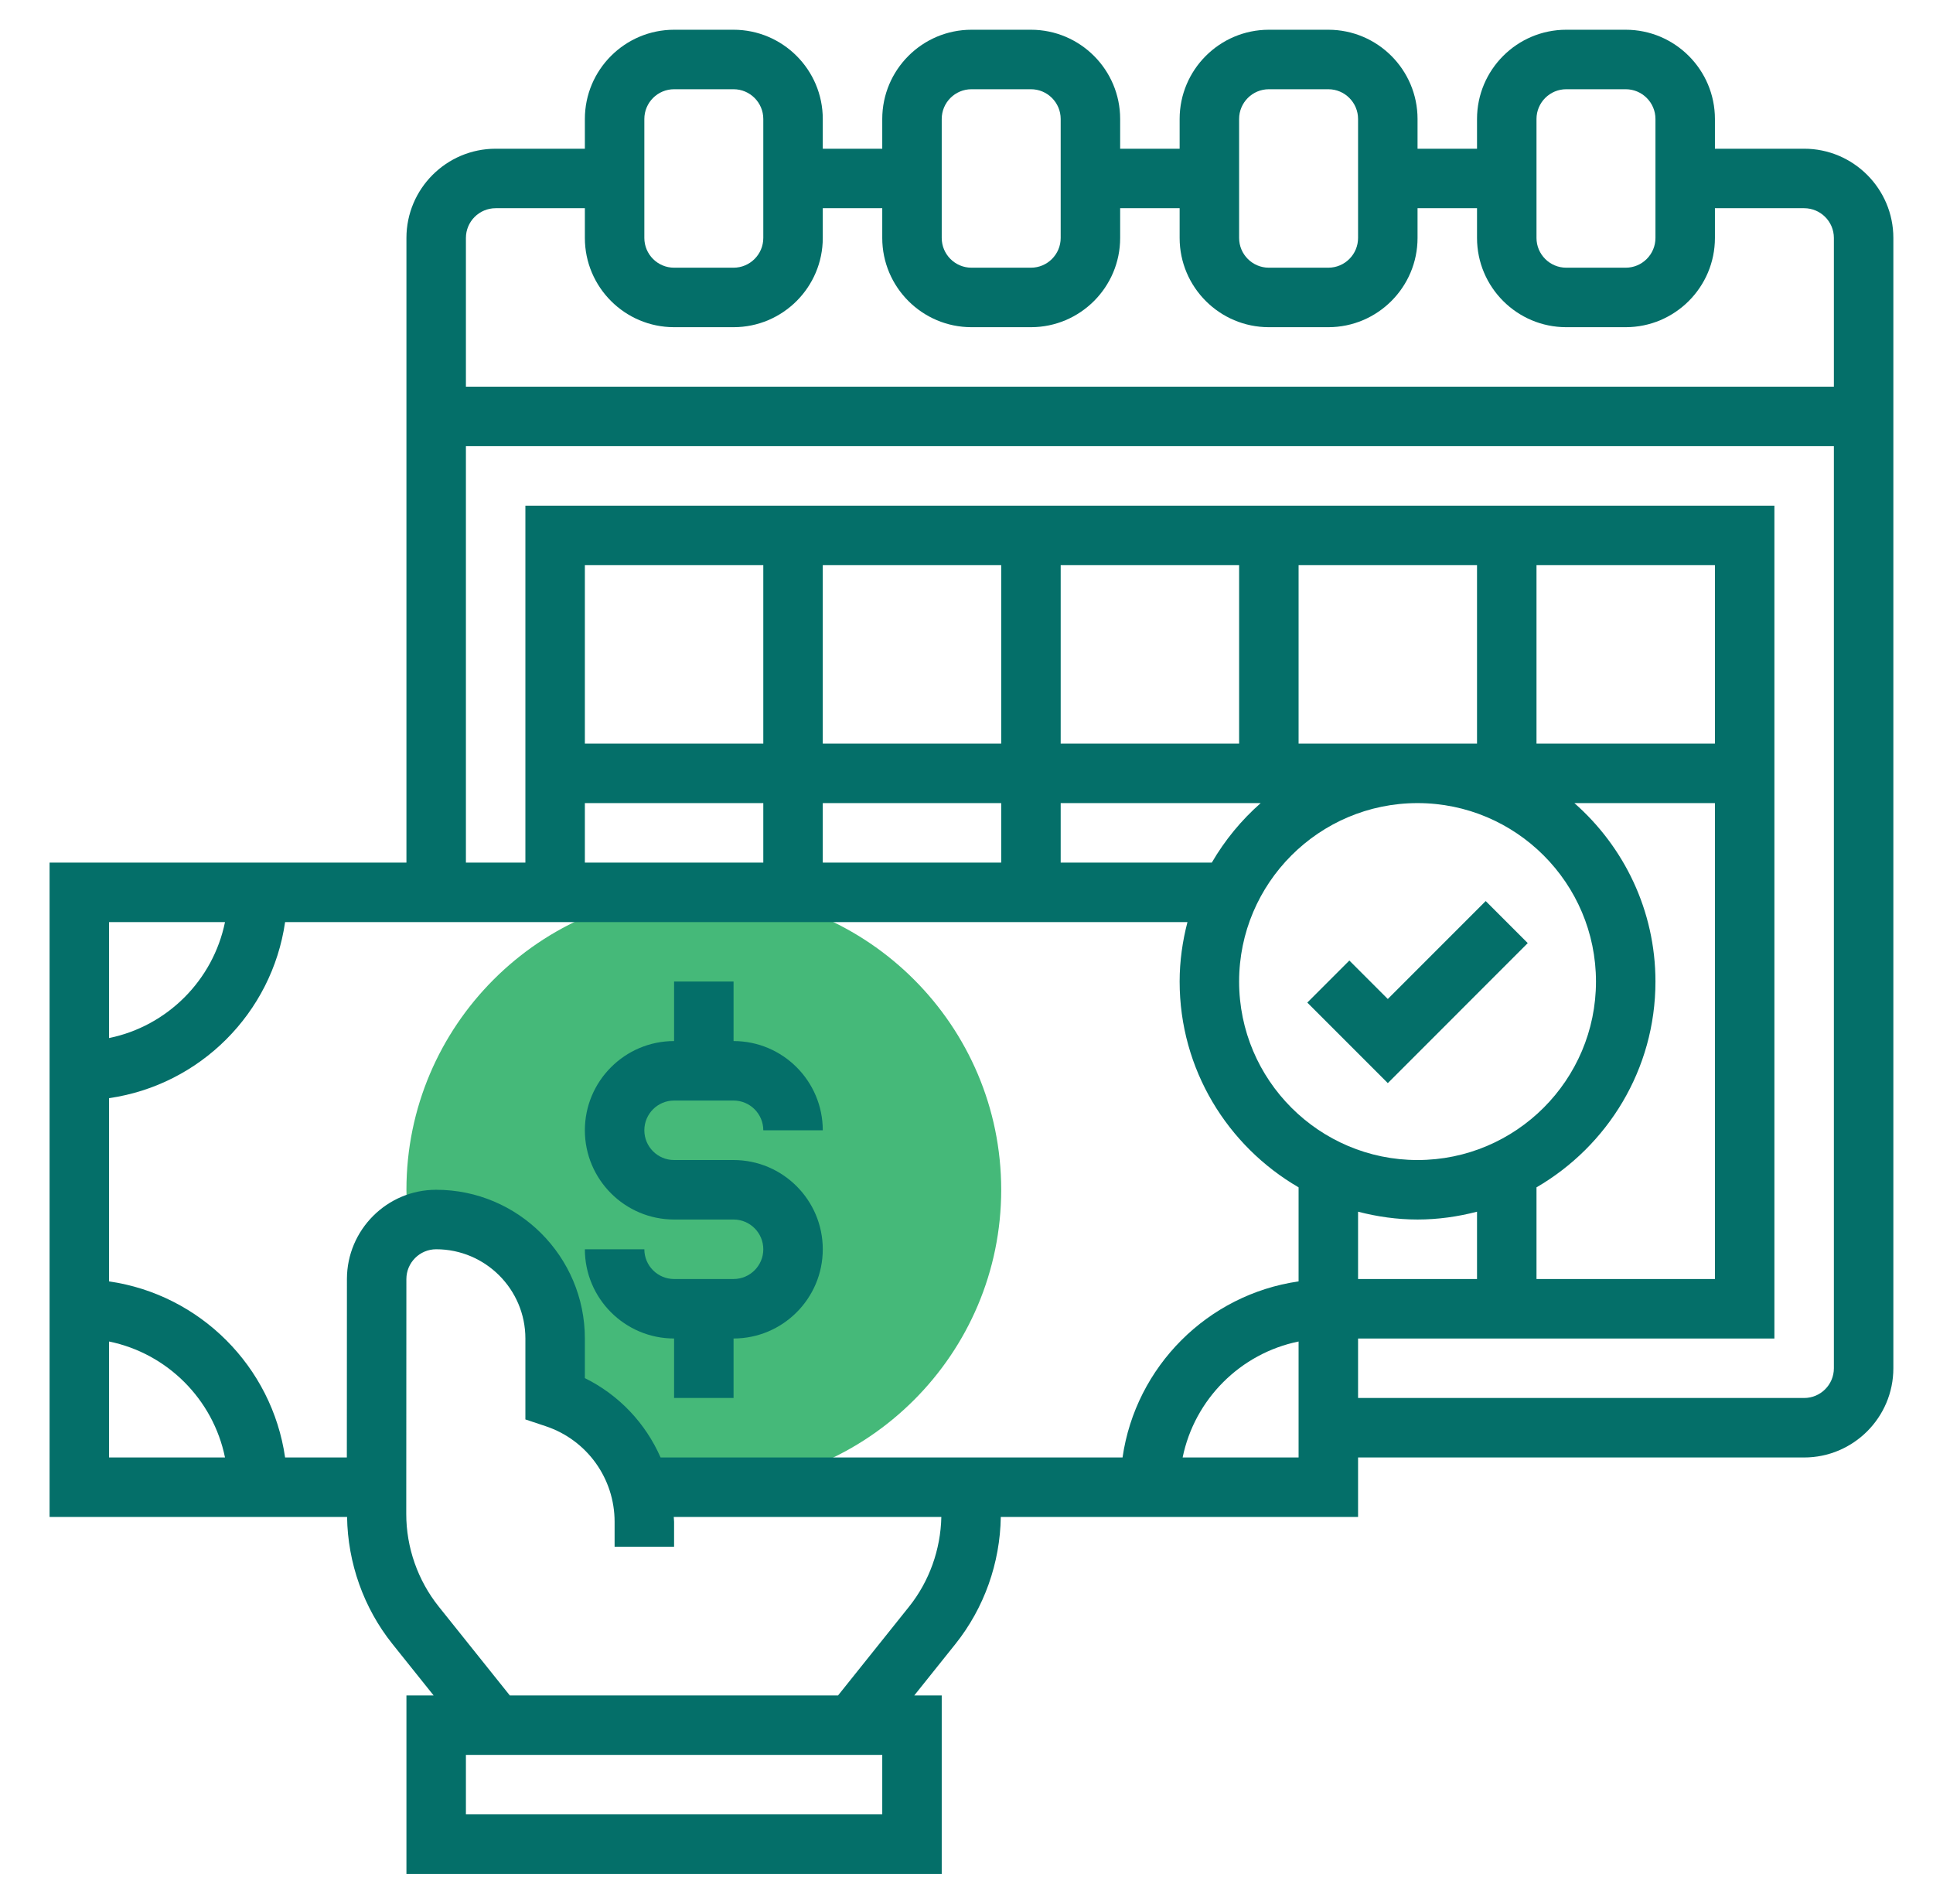 <svg width="65" height="64" viewBox="0 0 65 64" fill="none" xmlns="http://www.w3.org/2000/svg">
<path d="M23.667 30C18.153 30 13.667 34.486 13.667 40C13.667 40.418 13.701 40.827 13.751 41.232C14.027 41.089 14.335 41 14.667 41C16.876 41 18.667 42.791 18.667 45V47C19.989 47.44 20.988 48.47 21.424 49.737C22.147 49.904 22.895 50 23.667 50C29.181 50 33.667 45.514 33.667 40C33.667 34.486 29.181 30 23.667 30Z" fill="#45B979"/>
<path d="M24.667 43H22.667C22.115 43 21.667 42.552 21.667 42H19.667C19.667 43.654 21.013 45 22.667 45V47H24.667V45C26.321 45 27.667 43.654 27.667 42C27.667 40.346 26.321 39 24.667 39H22.667C22.115 39 21.667 38.552 21.667 38C21.667 37.448 22.115 37 22.667 37H24.667C25.219 37 25.667 37.448 25.667 38H27.667C27.667 36.346 26.321 35 24.667 35V33H22.667V35C21.013 35 19.667 36.346 19.667 38C19.667 39.654 21.013 41 22.667 41H24.667C25.219 41 25.667 41.448 25.667 42C25.667 42.552 25.219 43 24.667 43Z" fill="#046F69"/>
<path d="M51.373 31.707L49.959 30.293L46.667 33.586L45.374 32.293L43.96 33.707L46.667 36.414L51.373 31.707Z" fill="#046F69"/>
<path d="M60.667 5H57.667V4C57.667 2.346 56.321 1 54.667 1H52.667C51.013 1 49.667 2.346 49.667 4V5H47.667V4C47.667 2.346 46.321 1 44.667 1H42.667C41.013 1 39.667 2.346 39.667 4V5H37.667V4C37.667 2.346 36.321 1 34.667 1H32.667C31.013 1 29.667 2.346 29.667 4V5H27.667V4C27.667 2.346 26.321 1 24.667 1H22.667C21.013 1 19.667 2.346 19.667 4V5H16.667C15.013 5 13.667 6.346 13.667 8V29H1.667V51H11.671C11.694 52.545 12.227 54.057 13.194 55.267L14.581 57H13.667V63H31.667V57H30.744L32.129 55.269C33.095 54.06 33.63 52.547 33.653 51H45.667V49H60.667C62.321 49 63.667 47.654 63.667 46V8C63.667 6.346 62.321 5 60.667 5ZM51.667 4C51.667 3.449 52.115 3 52.667 3H54.667C55.219 3 55.667 3.449 55.667 4V8C55.667 8.551 55.219 9 54.667 9H52.667C52.115 9 51.667 8.551 51.667 8V4ZM41.667 4C41.667 3.449 42.115 3 42.667 3H44.667C45.219 3 45.667 3.449 45.667 4V8C45.667 8.551 45.219 9 44.667 9H42.667C42.115 9 41.667 8.551 41.667 8V4ZM31.667 4C31.667 3.449 32.115 3 32.667 3H34.667C35.219 3 35.667 3.449 35.667 4V8C35.667 8.551 35.219 9 34.667 9H32.667C32.115 9 31.667 8.551 31.667 8V4ZM21.667 4C21.667 3.449 22.115 3 22.667 3H24.667C25.219 3 25.667 3.449 25.667 4V8C25.667 8.551 25.219 9 24.667 9H22.667C22.115 9 21.667 8.551 21.667 8V4ZM16.667 7H19.667V8C19.667 9.654 21.013 11 22.667 11H24.667C26.321 11 27.667 9.654 27.667 8V7H29.667V8C29.667 9.654 31.013 11 32.667 11H34.667C36.321 11 37.667 9.654 37.667 8V7H39.667V8C39.667 9.654 41.013 11 42.667 11H44.667C46.321 11 47.667 9.654 47.667 8V7H49.667V8C49.667 9.654 51.013 11 52.667 11H54.667C56.321 11 57.667 9.654 57.667 8V7H60.667C61.219 7 61.667 7.449 61.667 8V13H15.667V8C15.667 7.449 16.115 7 16.667 7ZM7.566 31C7.167 32.956 5.623 34.5 3.667 34.899V31H7.566ZM3.667 45.101C5.623 45.5 7.167 47.044 7.566 49H3.667V45.101ZM11.666 42.999L11.663 49H9.587C9.146 45.941 6.726 43.521 3.667 43.08V36.92C6.726 36.479 9.146 34.059 9.587 31H39.93C39.764 31.641 39.667 32.308 39.667 33C39.667 35.953 41.28 38.532 43.667 39.918V43.08C40.608 43.521 38.188 45.941 37.747 49H22.213C21.71 47.853 20.818 46.9 19.667 46.332V45C19.667 42.243 17.424 40 14.667 40C13.014 40 11.668 41.346 11.666 42.999ZM40.749 29H35.667V27H42.393C41.743 27.572 41.187 28.247 40.749 29ZM27.667 29V27H33.667V29H27.667ZM47.667 27C50.976 27 53.667 29.691 53.667 33C53.667 36.309 50.976 39 47.667 39C44.358 39 41.667 36.309 41.667 33C41.667 29.691 44.358 27 47.667 27ZM45.667 40.737C46.308 40.903 46.975 41 47.667 41C48.359 41 49.026 40.903 49.667 40.737V43H45.667V40.737ZM51.667 39.918C54.054 38.532 55.667 35.954 55.667 33C55.667 30.61 54.608 28.467 52.941 27H57.667V43H51.667V39.918ZM57.667 25H51.667V19H57.667V25ZM49.667 25H43.667V19H49.667V25ZM41.667 25H35.667V19H41.667V25ZM33.667 25H27.667V19H33.667V25ZM25.667 25H19.667V19H25.667V25ZM19.667 27H25.667V29H19.667V27ZM29.667 61H15.667V59H29.667V61ZM30.566 54.019L28.181 57H17.143L14.756 54.017C14.049 53.134 13.66 52.026 13.661 50.897L13.665 43.001C13.666 42.449 14.115 42 14.667 42C16.321 42 17.667 43.346 17.667 45V47.721L18.351 47.949C19.736 48.411 20.667 49.702 20.667 51.162V52H22.667V51.162C22.667 51.107 22.657 51.054 22.656 51H31.654C31.63 52.094 31.251 53.163 30.566 54.019ZM39.768 49C40.167 47.044 41.711 45.5 43.667 45.101V49H39.768ZM60.667 47H45.667V45H59.667V17H17.667V29H15.667V15H61.667V46C61.667 46.552 61.219 47 60.667 47Z" fill="#046F69"/>
</svg>
